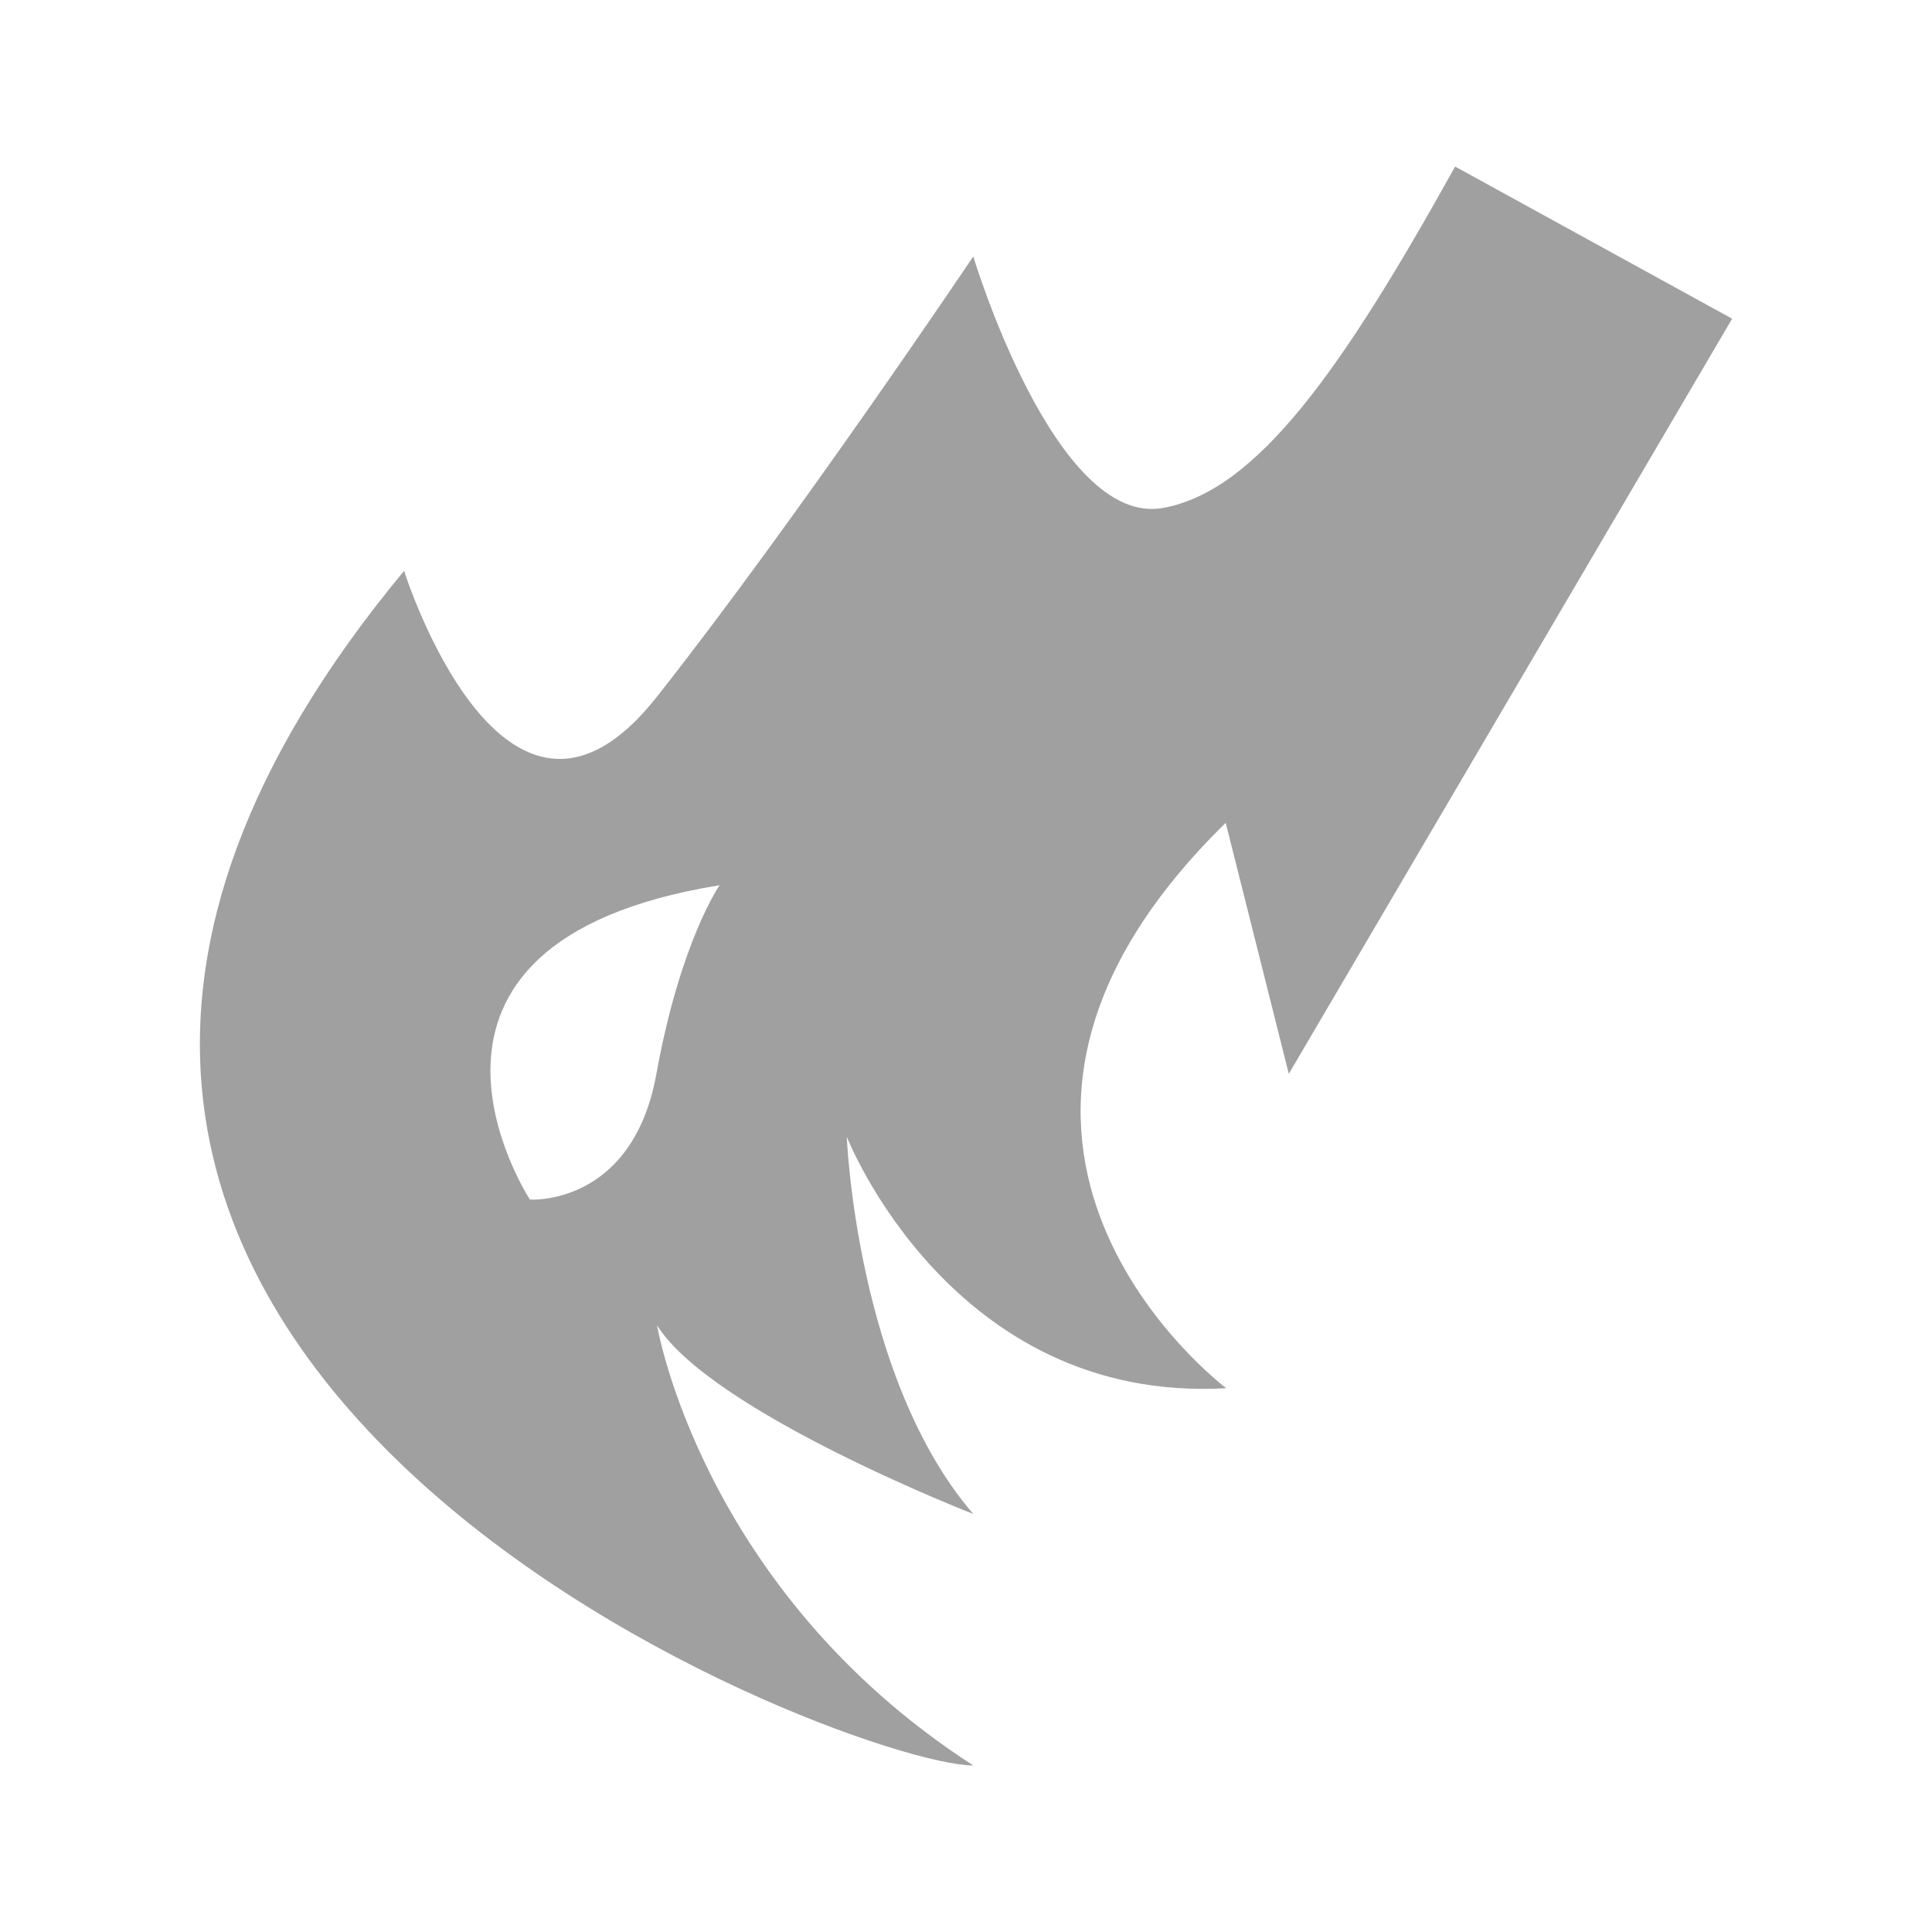 <svg width="58" height="58" viewBox="0 0 58 58" fill="none" xmlns="http://www.w3.org/2000/svg">
<path d="M36.793 24.687L38.691 32.237L52 9.568L43.684 5C40.305 11.078 37.742 14.74 34.913 15.249C31.667 15.834 29.218 7.699 29.218 7.699C29.218 7.699 23.921 15.589 19.725 20.912C15.149 26.726 12.131 17.137 12.131 17.137C-7.329 40.599 25.421 53 29.218 53C21.054 47.734 19.725 39.787 19.725 39.787C21.358 42.392 29.218 45.45 29.218 45.45C25.705 41.373 25.421 34.125 25.421 34.125C25.421 34.125 28.553 42.147 36.812 41.675C36.812 41.675 26.977 34.294 36.812 24.687H36.793ZM15.909 36.012C15.909 36.012 10.859 28.311 21.604 26.575C21.604 26.575 20.427 28.254 19.706 32.237C18.985 36.22 15.909 36.012 15.909 36.012Z" fill="#A0A0A0"/>
</svg>
